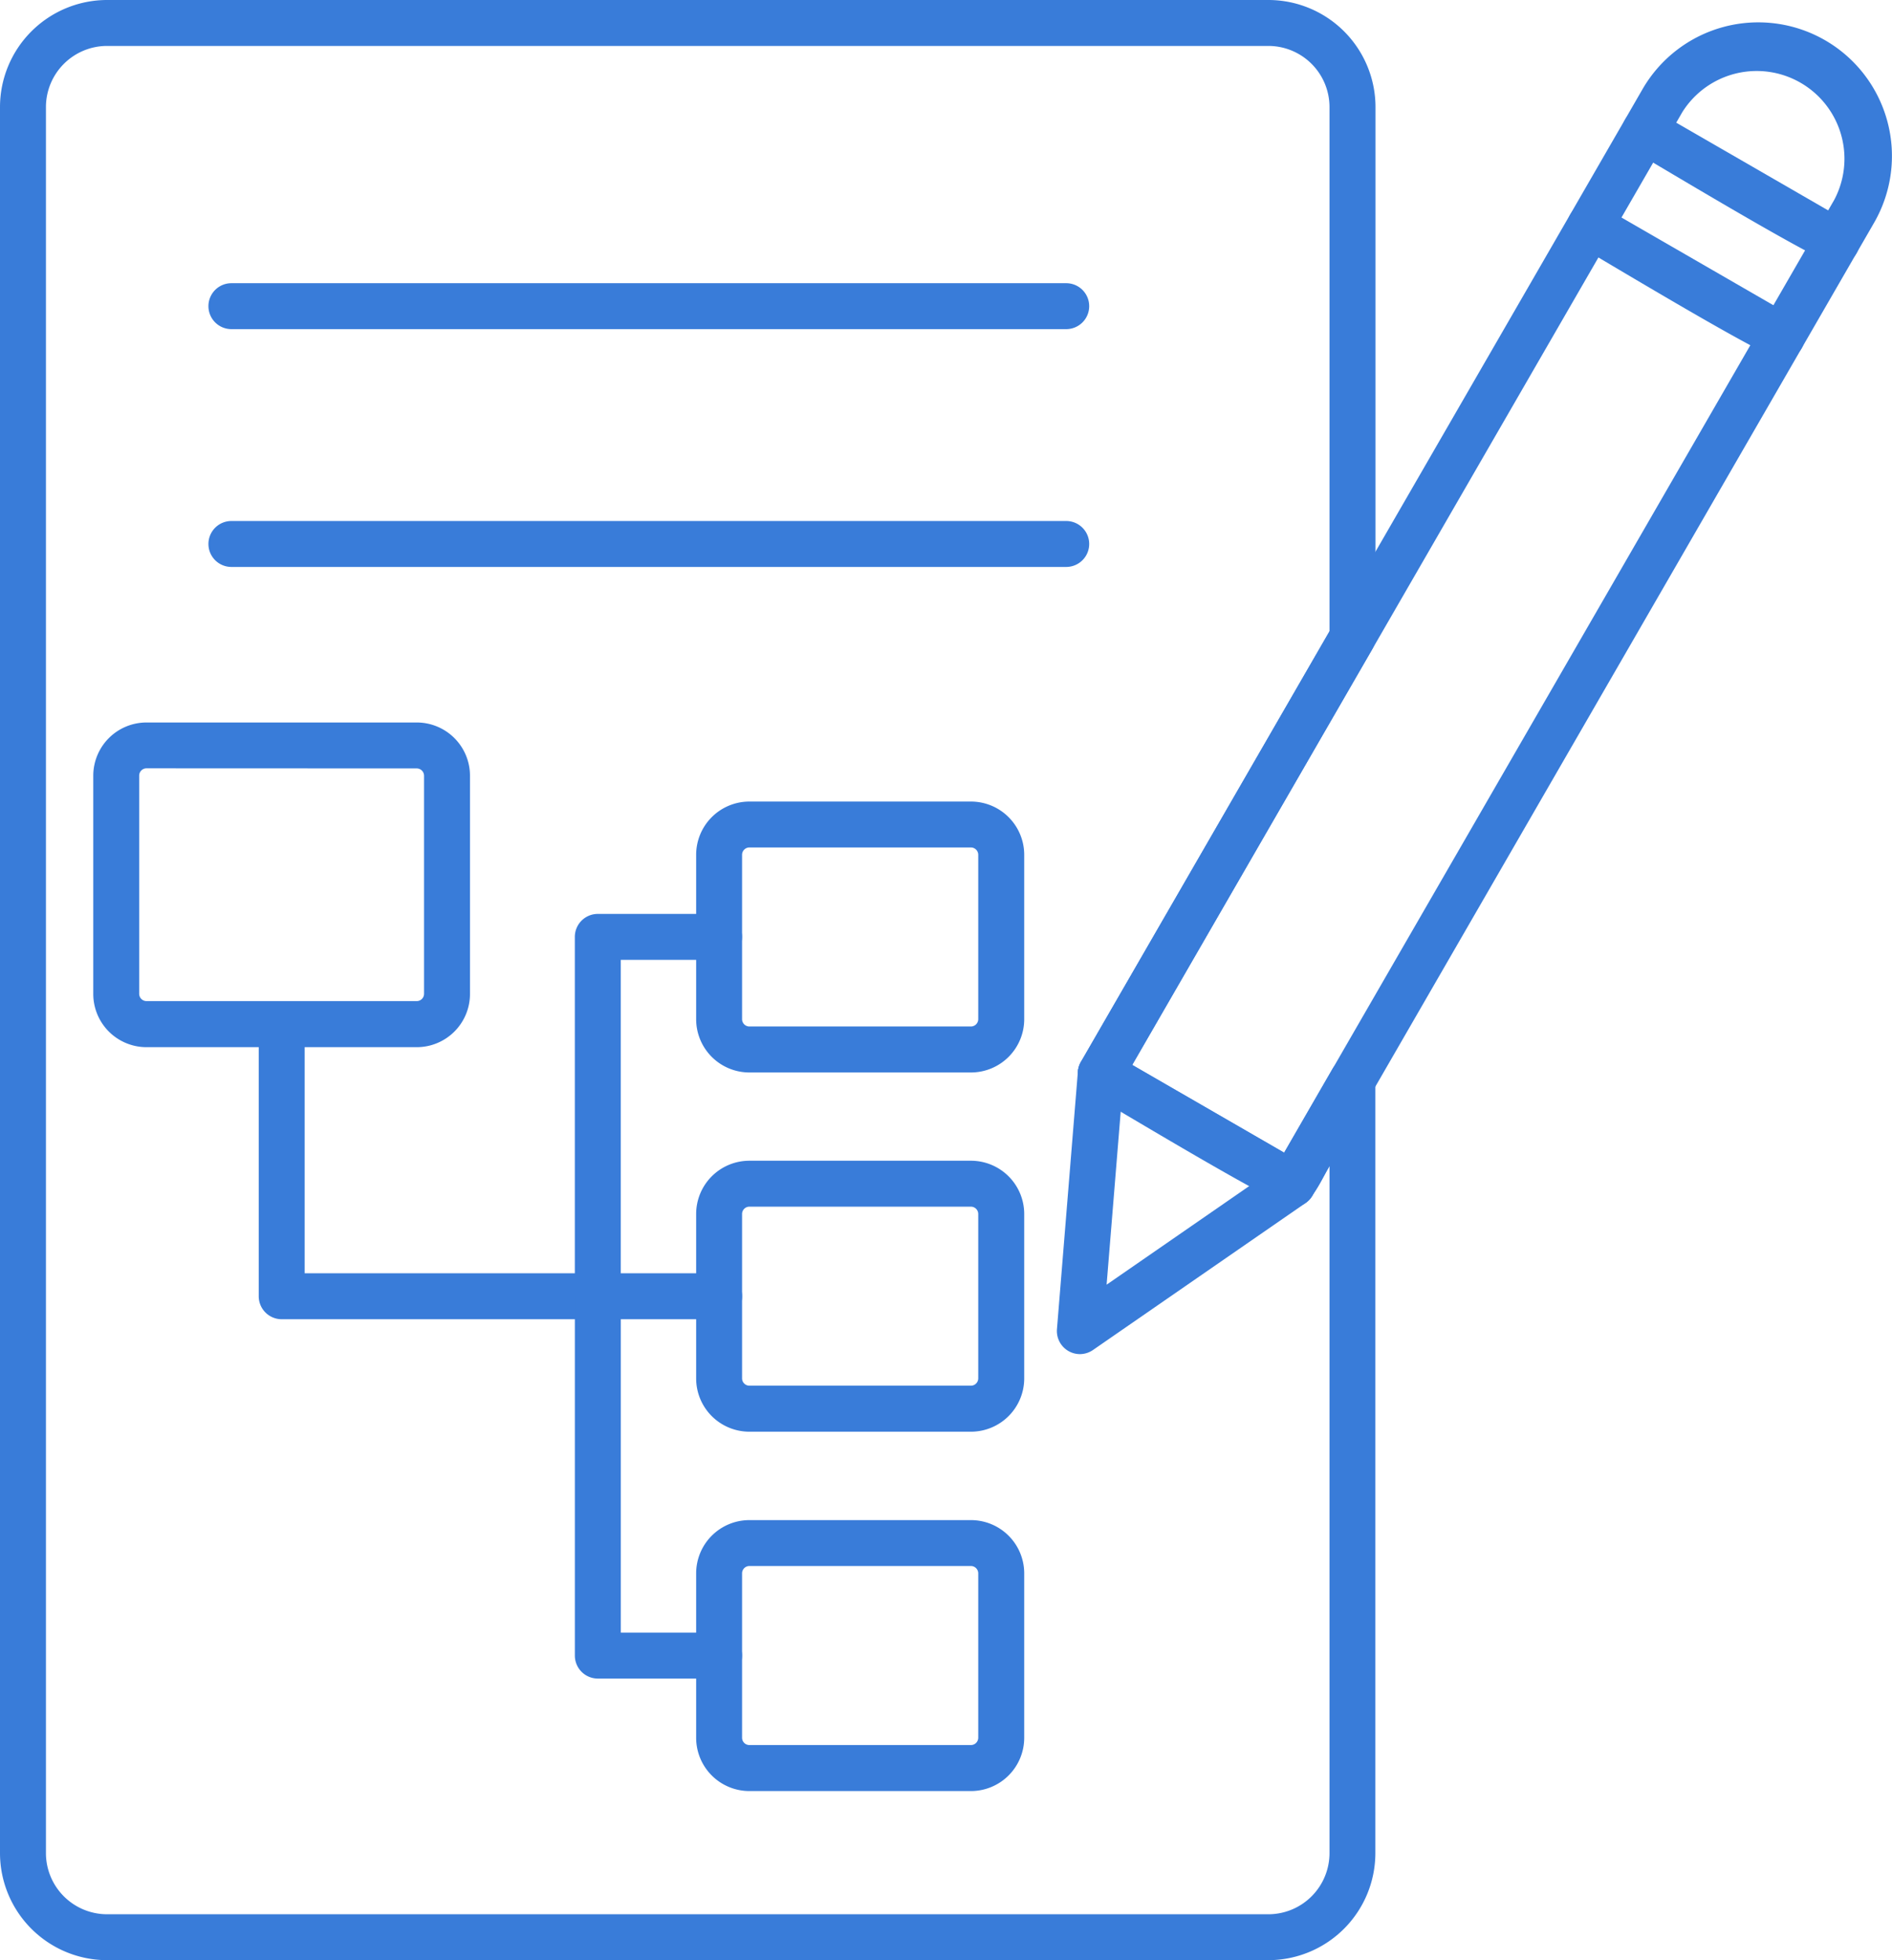<svg xmlns="http://www.w3.org/2000/svg" width="72.236" height="74.843" viewBox="0 0 72.236 74.843">
  <g id="work-process" transform="translate(-29.74 -0.02)">
    <path id="Path_54" data-name="Path 54" d="M976.342,64.824c-.526,0-6.79-3.786-7.76-4.345a.876.876,0,0,1-.321-1.2L989.7,22.145a5.1,5.1,0,0,1,8.841,5.1L977.1,64.385a.877.877,0,0,1-.76.439ZM970.218,59.4l5.8,3.351,21-36.377a3.351,3.351,0,0,0-5.8-3.35l-21,36.376Z" transform="translate(-897.25 -18.718)" fill="#397cd9" fill-rule="evenodd"/>
    <path id="Path_55" data-name="Path 55" d="M950.721,926.312a.882.882,0,0,1-.874-.949l.8-9.845a.877.877,0,0,1,1.748.143l-.652,8,6.6-4.564a.877.877,0,0,1,1,1.443l-8.125,5.618a.888.888,0,0,1-.5.154Z" transform="translate(-879.753 -874.589)" fill="#397cd9" fill-rule="evenodd"/>
    <path id="Path_56" data-name="Path 56" d="M1449.92,99.916c-.524,0-6.794-3.788-7.76-4.346a.877.877,0,0,1,.877-1.519l7.322,4.228A.878.878,0,0,1,1449.92,99.916Z" transform="translate(-1350.057 -89.785)" fill="#397cd9" fill-rule="evenodd"/>
    <path id="Path_57" data-name="Path 57" d="M1402.228,182.493c-.525,0-6.792-3.787-7.76-4.346a.877.877,0,0,1,.877-1.519l7.322,4.228A.878.878,0,0,1,1402.228,182.493Z" transform="translate(-1304.456 -168.741)" fill="#397cd9" fill-rule="evenodd"/>
    <path id="Path_58" data-name="Path 58" d="M78.169,74.863H33.827a4.092,4.092,0,0,1-4.087-4.087V4.107A4.092,4.092,0,0,1,33.827.02H78.169a4.092,4.092,0,0,1,4.087,4.087V24.359a.88.88,0,0,1-.118.439l-9.17,15.881,5.8,3.351,1.847-3.2a.878.878,0,0,1,1.636.439V70.776a4.091,4.091,0,0,1-4.087,4.087ZM33.827,1.774a2.336,2.336,0,0,0-2.333,2.333V70.777a2.336,2.336,0,0,0,2.333,2.333H78.169A2.336,2.336,0,0,0,80.5,70.777V44.543c-.434.752-.9,1.993-1.846,1.445L71.333,41.76a.876.876,0,0,1-.321-1.2L80.5,24.124V4.107a2.336,2.336,0,0,0-2.333-2.333H33.828Z" fill="#397cd9" fill-rule="evenodd"/>
    <path id="Path_59" data-name="Path 59" d="M123.294,641.447H112.97a2.033,2.033,0,0,1-2.03-2.031V631.08a2.033,2.033,0,0,1,2.03-2.03h10.323a2.033,2.033,0,0,1,2.03,2.03v8.335A2.033,2.033,0,0,1,123.294,641.447ZM112.97,630.8a.28.28,0,0,0-.277.276v8.335a.281.281,0,0,0,.277.277h10.323a.28.28,0,0,0,.276-.277V631.08a.28.28,0,0,0-.276-.276Z" transform="translate(-77.639 -601.444)" fill="#397cd9" fill-rule="evenodd"/>
    <path id="Path_60" data-name="Path 60" d="M646.294,708.1h-8.463a2.033,2.033,0,0,1-2.03-2.031v-6.283a2.033,2.033,0,0,1,2.03-2.03h8.464a2.034,2.034,0,0,1,2.031,2.03v6.283A2.034,2.034,0,0,1,646.294,708.1Zm-8.463-8.591a.28.28,0,0,0-.277.276v6.283a.28.28,0,0,0,.277.276h8.464a.28.28,0,0,0,.276-.276v-6.283a.28.28,0,0,0-.276-.276Z" transform="translate(-579.482 -667.131)" fill="#397cd9" fill-rule="evenodd"/>
    <path id="Path_61" data-name="Path 61" d="M646.294,1020.966h-8.463a2.033,2.033,0,0,1-2.03-2.031v-6.284a2.033,2.033,0,0,1,2.03-2.031h8.464a2.034,2.034,0,0,1,2.031,2.031v6.283A2.035,2.035,0,0,1,646.294,1020.966Zm-8.463-8.592a.28.28,0,0,0-.277.276v6.283a.28.28,0,0,0,.277.276h8.464a.28.28,0,0,0,.276-.276v-6.283a.28.28,0,0,0-.276-.276Z" transform="translate(-579.482 -966.281)" fill="#397cd9" fill-rule="evenodd"/>
    <path id="Path_62" data-name="Path 62" d="M646.294,1333.826h-8.463a2.033,2.033,0,0,1-2.03-2.031v-6.283a2.033,2.033,0,0,1,2.03-2.031h8.464a2.034,2.034,0,0,1,2.031,2.031v6.283A2.035,2.035,0,0,1,646.294,1333.826Zm-8.463-8.592a.28.28,0,0,0-.277.276v6.283a.28.28,0,0,0,.277.276h8.464a.28.28,0,0,0,.276-.276v-6.283a.28.28,0,0,0-.276-.276Z" transform="translate(-579.482 -1265.42)" fill="#397cd9" fill-rule="evenodd"/>
    <path id="Path_63" data-name="Path 63" d="M272.519,884.127h-16.7a.878.878,0,0,1-.877-.877V872.862a.877.877,0,0,1,1.754,0v9.509h15.825A.878.878,0,0,1,272.519,884.127Z" transform="translate(-215.324 -833.736)" fill="#397cd9" fill-rule="evenodd"/>
    <path id="Path_64" data-name="Path 64" d="M531.077,811.186a.878.878,0,0,1-.877-.877V796.587a.877.877,0,0,1,.877-.877h4.63a.877.877,0,0,1,0,1.754h-3.753v12.844A.877.877,0,0,1,531.077,811.186Z" transform="translate(-478.513 -760.795)" fill="#397cd9" fill-rule="evenodd"/>
    <path id="Path_65" data-name="Path 65" d="M535.717,1124.31h-4.63a.878.878,0,0,1-.877-.877v-13.721a.877.877,0,0,1,1.754,0v12.844h3.753A.877.877,0,0,1,535.717,1124.31Z" transform="translate(-478.522 -1060.199)" fill="#397cd9" fill-rule="evenodd"/>
    <path id="Path_66" data-name="Path 66" d="M244.191,248.344H212.318a.877.877,0,0,1,0-1.754h31.873A.877.877,0,0,1,244.191,248.344Z" transform="translate(-173.743 -235.757)" fill="#397cd9" fill-rule="evenodd"/>
    <path id="Path_67" data-name="Path 67" d="M244.191,455.394H212.318a.877.877,0,0,1,0-1.754h31.873A.877.877,0,0,1,244.191,455.394Z" transform="translate(-173.743 -433.727)" fill="#397cd9" fill-rule="evenodd"/>
  </g>
</svg>

